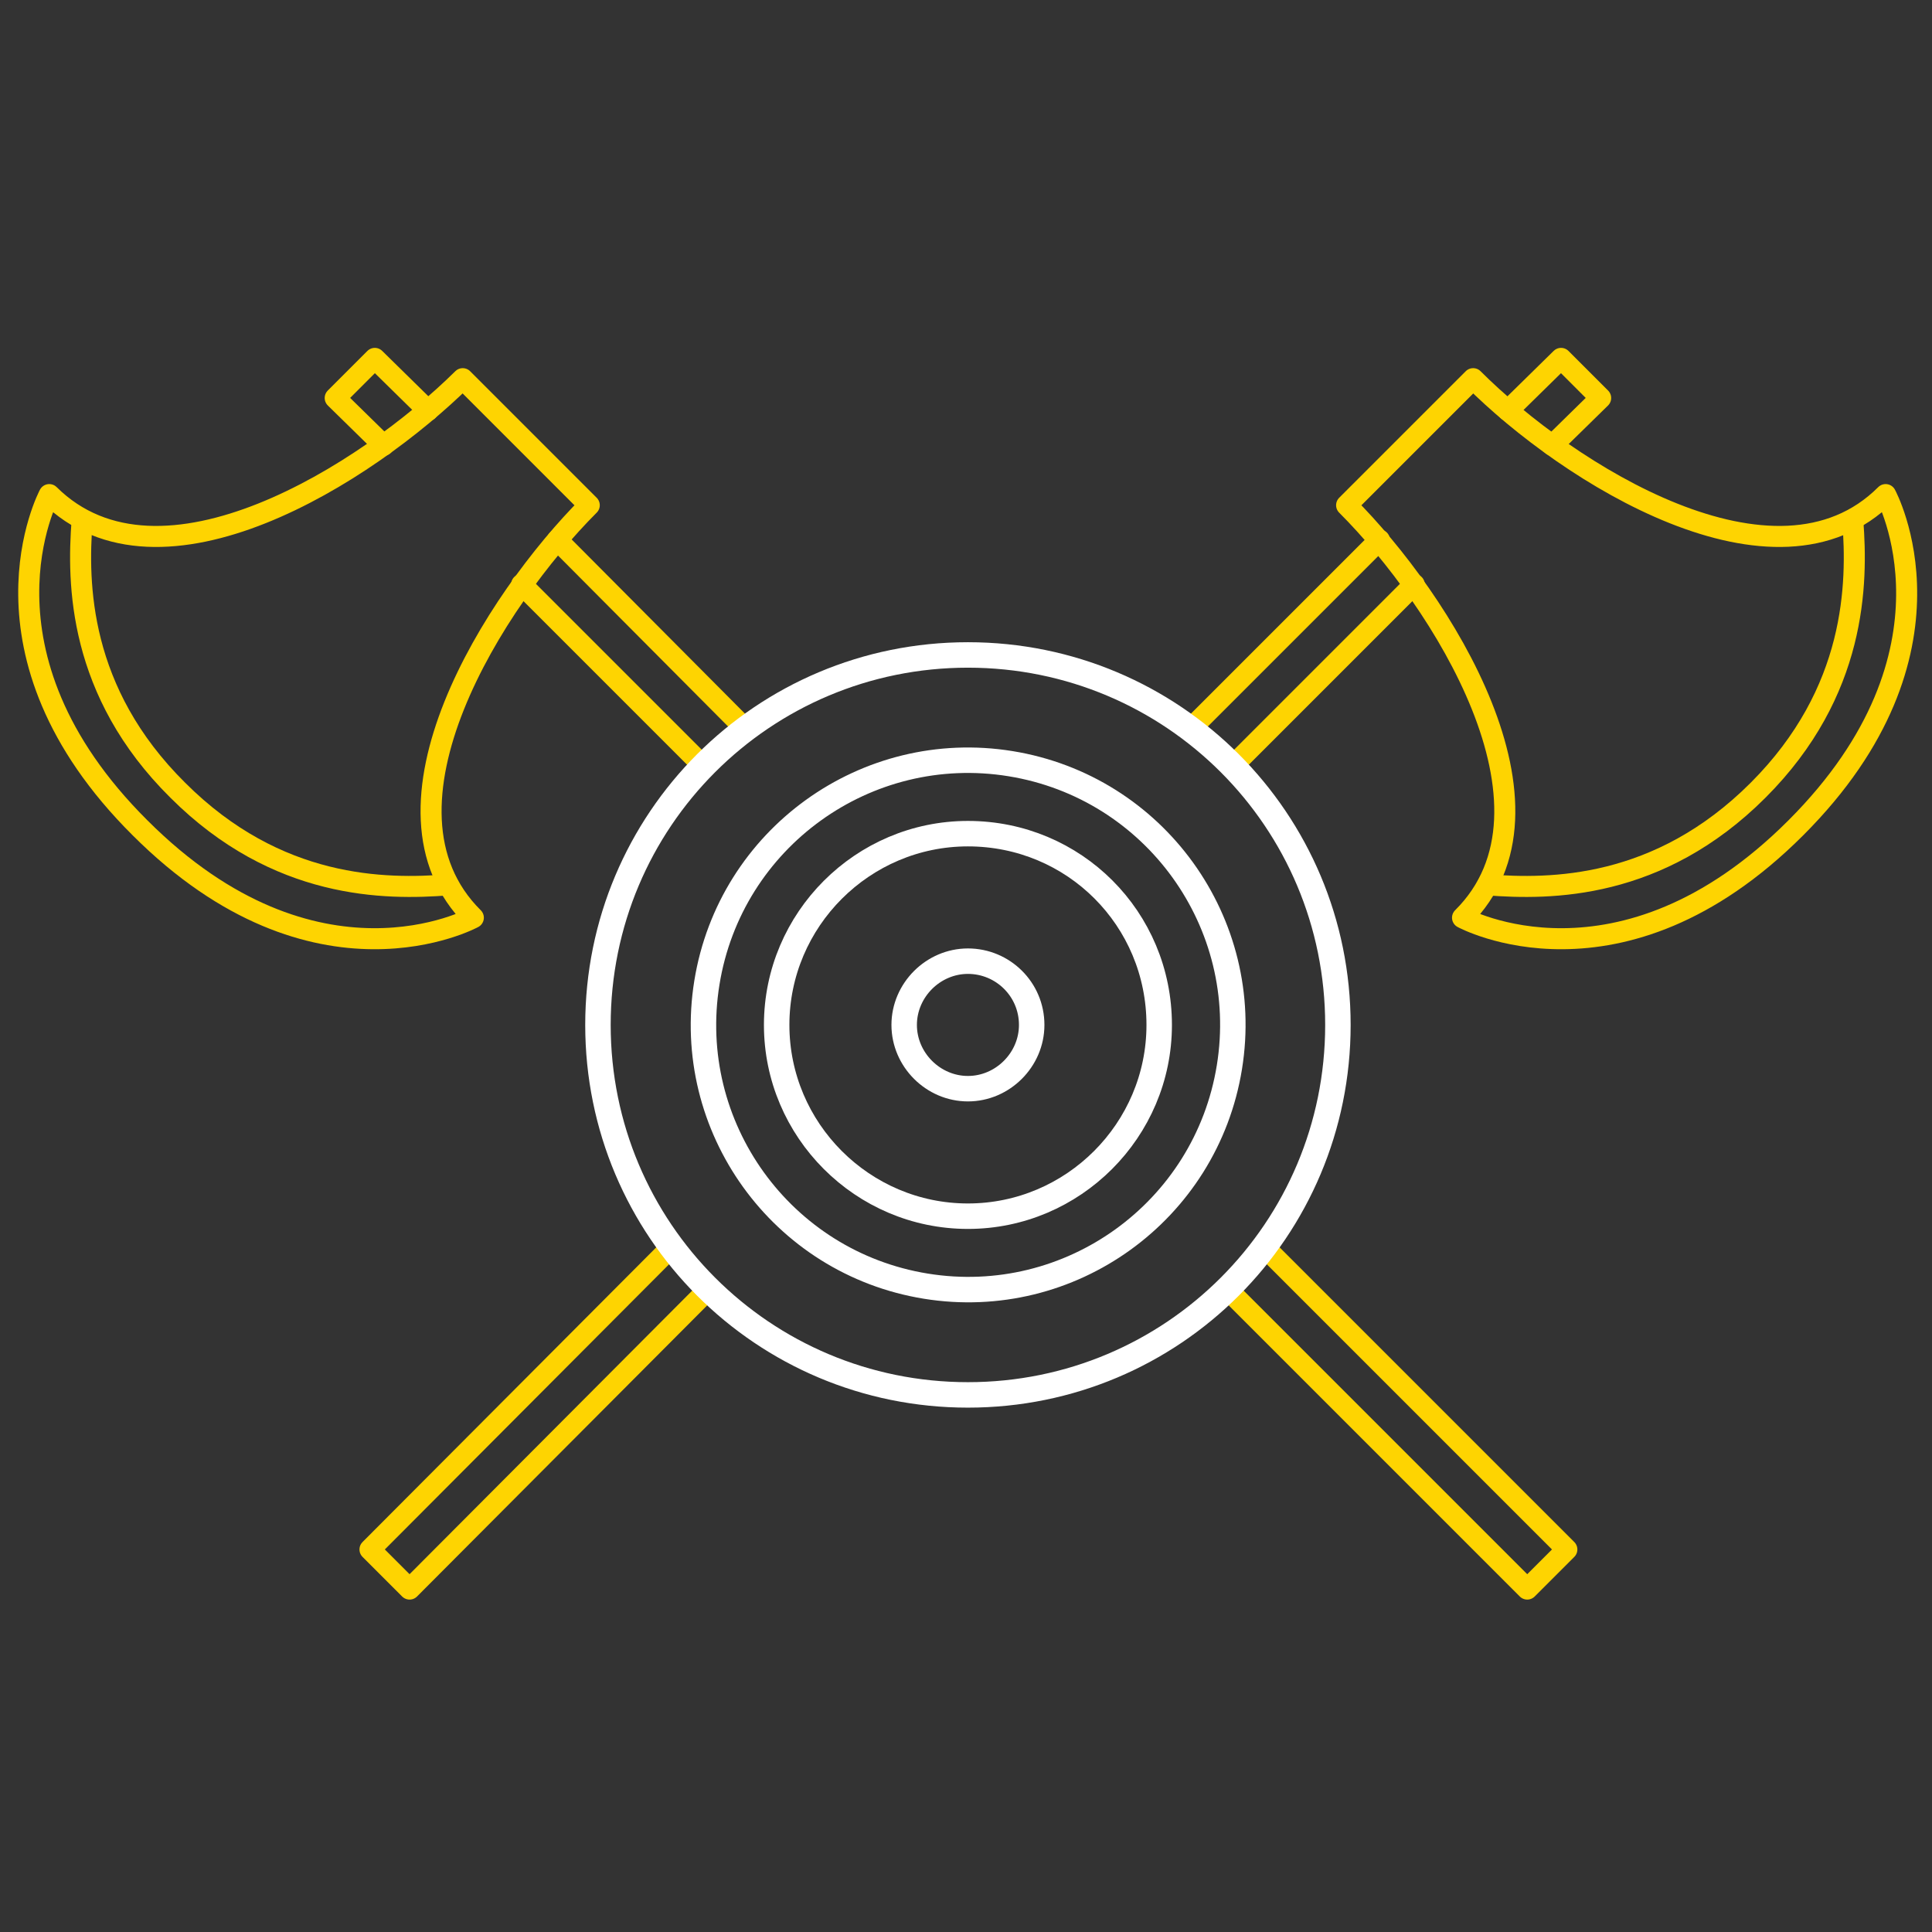 <?xml version="1.0" encoding="utf-8"?>
<!-- Generator: Adobe Illustrator 25.2.1, SVG Export Plug-In . SVG Version: 6.00 Build 0)  -->
<svg version="1.1" xmlns="http://www.w3.org/2000/svg" xmlns:xlink="http://www.w3.org/1999/xlink" x="0px" y="0px"
	 viewBox="0 0 200 200" style="enable-background:new 0 0 200 200;" xml:space="preserve">
<rect x="0" y="0" width="200" height="200" fill="#333333" stroke="none"/>
<style type="text/css">
	.st0{fill:none;stroke:#FED401;stroke-width:2.781;stroke-linecap:round;stroke-linejoin:round;stroke-miterlimit:10;}
	.st1{fill:none;stroke:#FFFFFF;stroke-width:2.781;stroke-linecap:round;stroke-linejoin:round;stroke-miterlimit:10;}
	.st2{fill:none;stroke:#000000;stroke-width:4;stroke-linecap:round;stroke-linejoin:round;stroke-miterlimit:10;}
	.st3{fill:none;stroke:#FED401;stroke-width:2.177;stroke-linecap:round;stroke-linejoin:round;stroke-miterlimit:10;}
	.st4{fill:none;stroke:#FFFFFF;stroke-width:2.636;stroke-linecap:round;stroke-linejoin:round;stroke-miterlimit:10;}
	.st5{fill:none;stroke:#FFFFFF;stroke-width:2.601;stroke-linecap:round;stroke-linejoin:round;stroke-miterlimit:10;}
	.st6{fill:none;stroke:#FED401;stroke-width:2.601;stroke-linecap:round;stroke-linejoin:round;stroke-miterlimit:10;}
</style>
<g id="background">
</g>
<g id="icons">
	<g>
		<g>
			<g>
				<path class="st3" d="M61,52.3c-9.8,9.8-23.5,31.3-12,42.7c0,0-16.3,8.9-34.5-9.3C-3.7,67.6,5.1,51.2,5.1,51.2
					C16.6,62.6,38,49,47.9,39.2L61,52.3z"/>
				<path class="st3" d="M46.4,91.6c-6.5,0.5-17.7,0.5-28-9.8C8.1,71.6,8,60.4,8.5,53.9"/>
				<line class="st3" x1="76.9" y1="75.2" x2="57.7" y2="55.9"/>
				<polyline class="st3" points="127.3,133.7 158.1,164.5 162.2,160.4 131.4,129.6 				"/>
				<line class="st3" x1="54" y1="60.5" x2="72.8" y2="79.3"/>
				<polyline class="st3" points="44.3,42.5 38.8,37.1 34.7,41.2 39.7,46.1 				"/>
			</g>
			<g>
				<g>
					<path class="st3" d="M139.4,52.3c9.8,9.8,23.5,31.3,12,42.7c0,0,16.3,8.9,34.5-9.3c18.2-18.2,9.3-34.5,9.3-34.5
						c-11.4,11.4-32.9-2.2-42.7-12L139.4,52.3z"/>
					<path class="st3" d="M154,91.6c6.5,0.5,17.7,0.5,28-9.8c10.2-10.2,10.3-21.4,9.8-27.9"/>
					<line class="st3" x1="123.5" y1="75.2" x2="142.8" y2="55.9"/>
					<polyline class="st3" points="73.1,133.7 42.4,164.5 38.3,160.4 69,129.6 					"/>
					<line class="st3" x1="146.4" y1="60.5" x2="127.6" y2="79.3"/>
					<polyline class="st3" points="156.1,42.5 161.6,37.1 165.7,41.2 160.7,46.1 					"/>
				</g>
			</g>
		</g>
		<g>
			<path class="st4" d="M138.5,106.1c0,21.2-17.1,38.3-38.3,38.3c-21.2,0-38.3-17.1-38.3-38.3c0-21.2,17.1-38.3,38.3-38.3
				C121.4,67.8,138.5,84.9,138.5,106.1z"/>
			
				<ellipse transform="matrix(0.16 -0.987 0.987 0.16 -20.53 188.02)" class="st4" cx="100.2" cy="106.1" rx="27.4" ry="27.4"/>
			<path class="st4" d="M120,106.1c0,10.9-8.9,19.8-19.8,19.8c-10.9,0-19.8-8.9-19.8-19.8c0-10.9,8.9-19.8,19.8-19.8
				C111.2,86.3,120,95.1,120,106.1z"/>
			<path class="st4" d="M106.8,106.1c0,3.6-3,6.6-6.6,6.6s-6.6-3-6.6-6.6c0-3.6,3-6.6,6.6-6.6S106.8,102.4,106.8,106.1z"/>
		</g>
	</g>
</g>
</svg>

